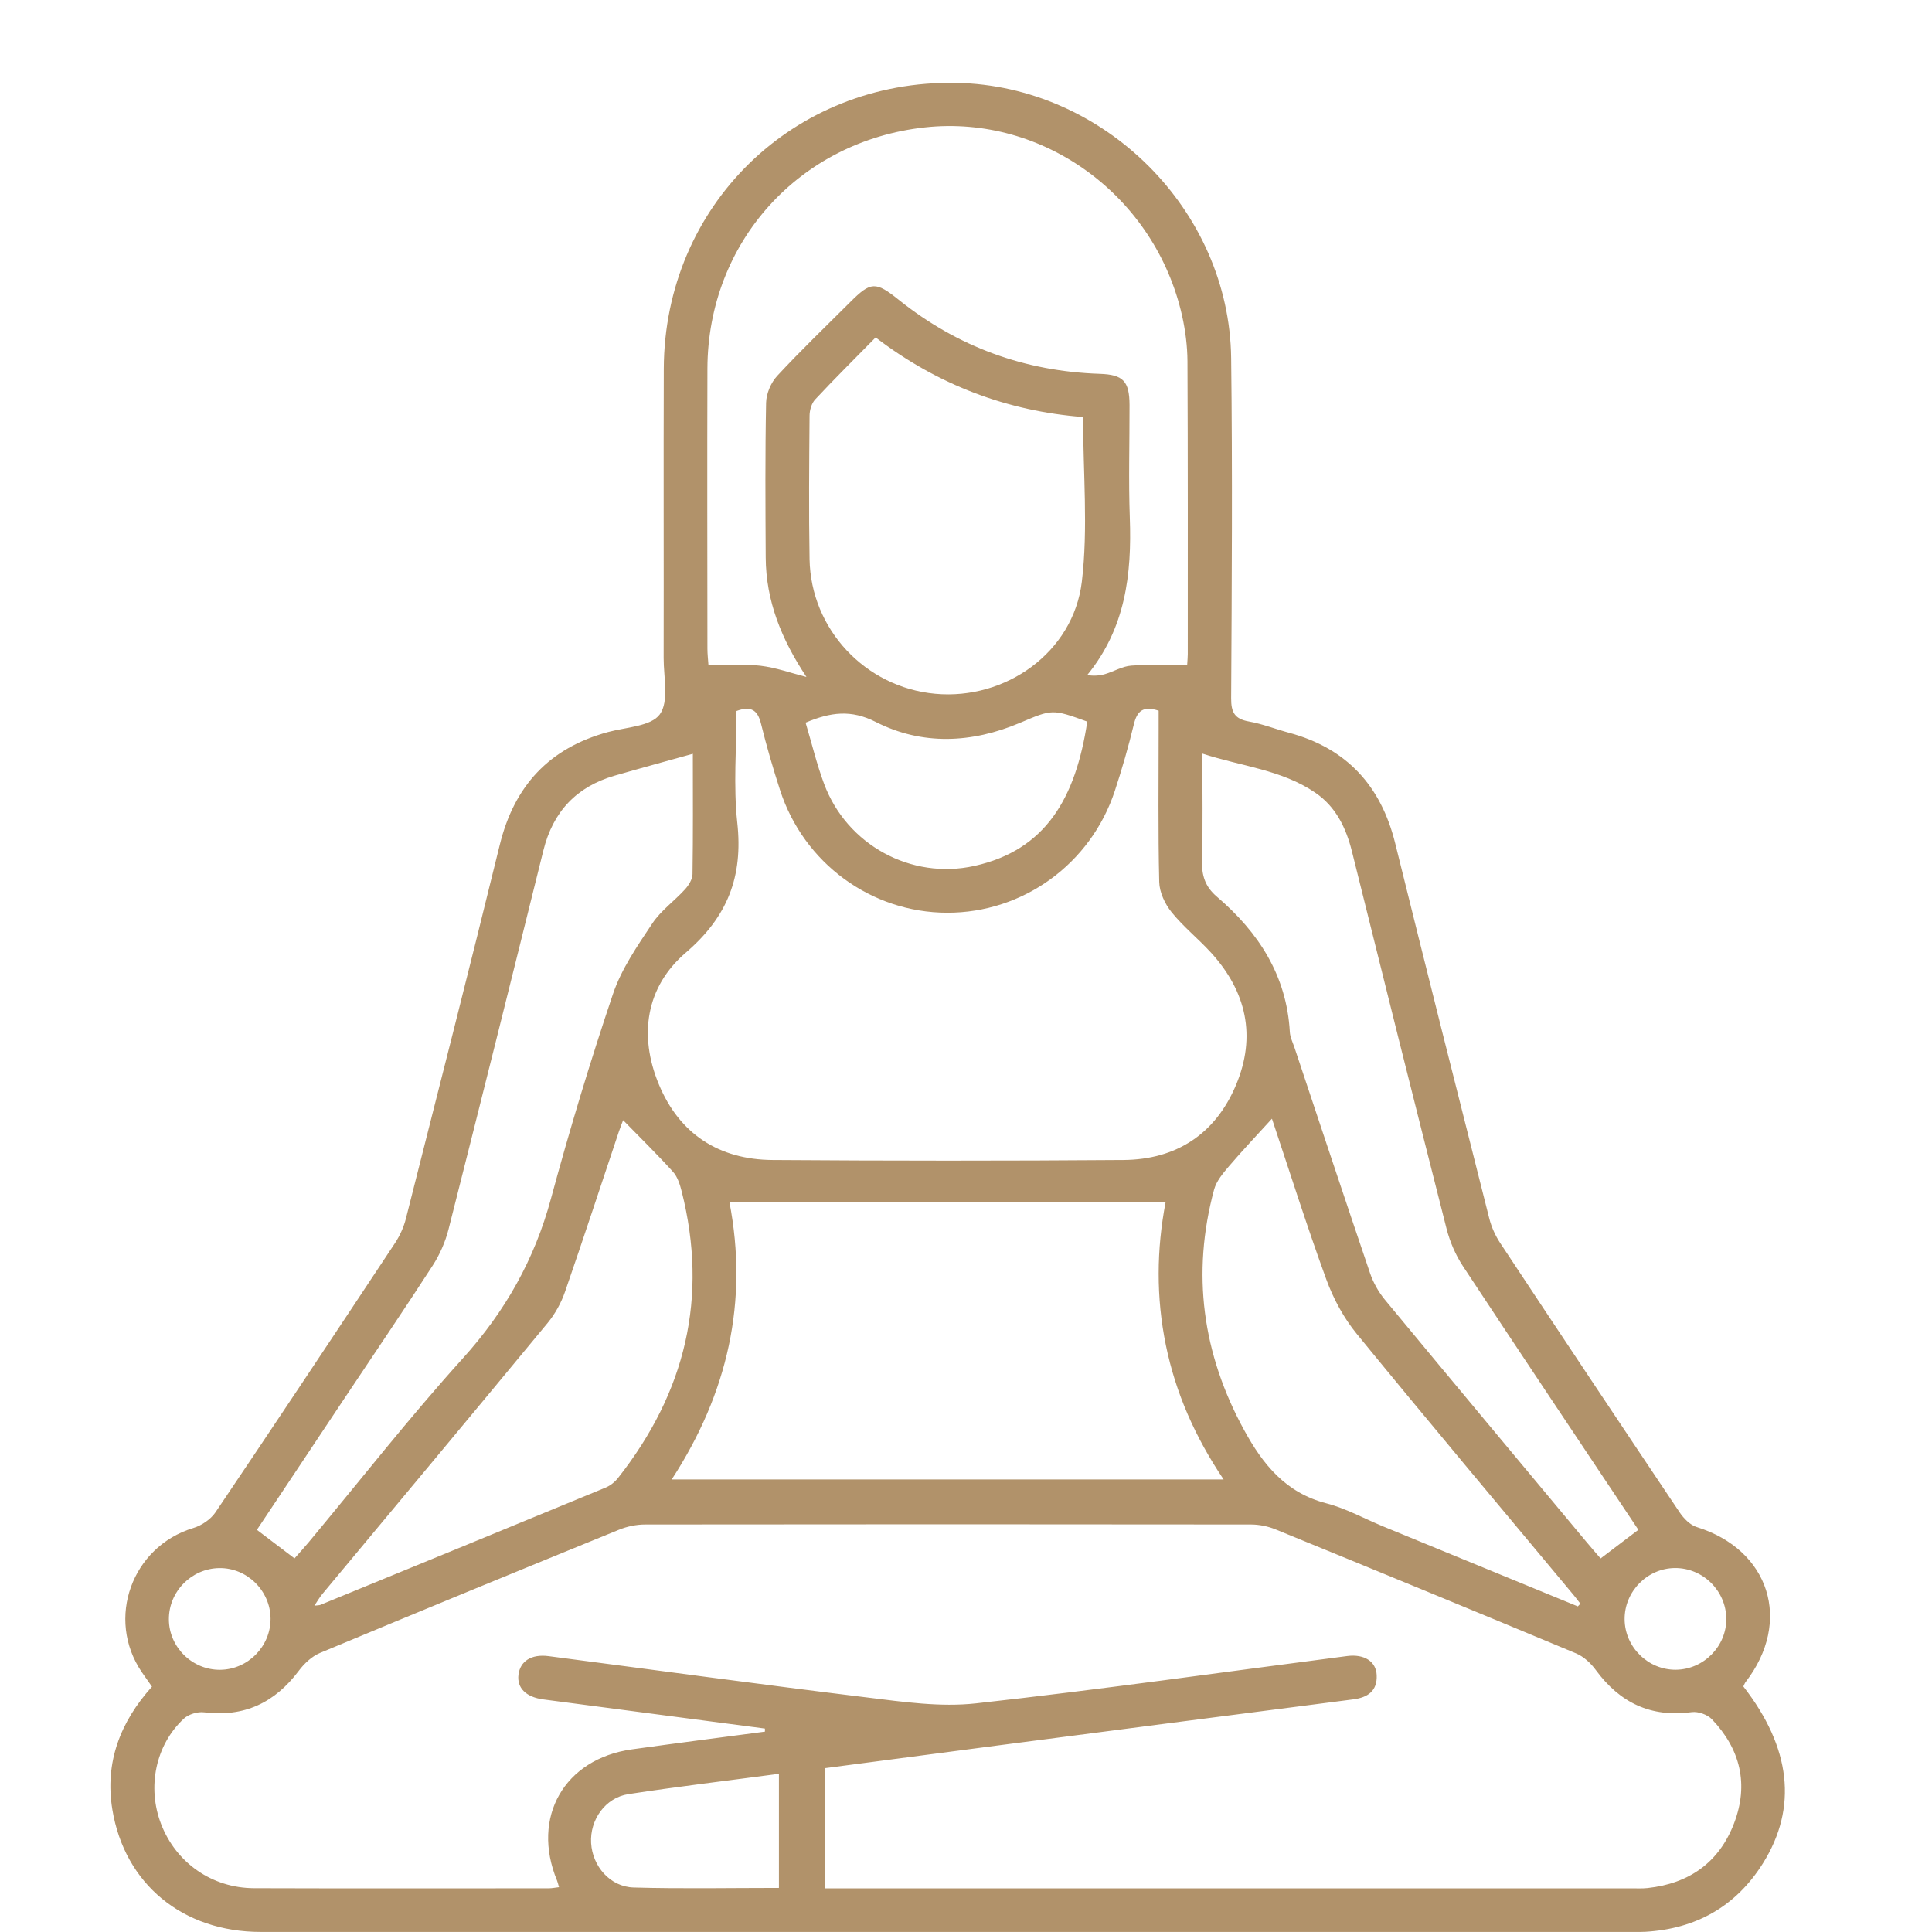 <svg width="70" height="70" viewBox="0 0 70 70" fill="none" xmlns="http://www.w3.org/2000/svg">
<g clip-path="url(#clip0_38_607)">
<path d="M63.162 61.1C64.892 63.32 65.14 65.493 63.874 67.513C62.893 69.075 61.45 69.886 59.613 69.993C59.46 70.002 59.305 69.998 59.152 69.998C42.584 69.998 26.017 69.998 9.449 69.998C6.629 69.998 4.514 68.267 4.07 65.56C3.794 63.866 4.347 62.4 5.506 61.111C5.379 60.931 5.256 60.759 5.136 60.583C3.827 58.652 4.776 56.037 7.006 55.362C7.307 55.271 7.635 55.049 7.808 54.793C9.993 51.553 12.156 48.296 14.314 45.036C14.49 44.768 14.631 44.456 14.708 44.147C15.851 39.638 17 35.131 18.107 30.613C18.632 28.47 19.9 27.103 22.032 26.523C22.687 26.346 23.59 26.319 23.907 25.881C24.245 25.412 24.043 24.538 24.045 23.843C24.052 20.348 24.038 16.854 24.05 13.36C24.073 7.458 28.742 2.896 34.637 3.002C40 3.097 44.54 7.604 44.607 12.97C44.657 17.079 44.63 21.19 44.607 25.299C44.604 25.81 44.736 26.051 45.25 26.141C45.743 26.229 46.219 26.419 46.707 26.55C48.794 27.112 50.034 28.47 50.55 30.551C51.673 35.088 52.813 39.62 53.96 44.15C54.039 44.46 54.18 44.772 54.356 45.039C56.513 48.3 58.68 51.553 60.858 54.799C61.005 55.017 61.235 55.253 61.473 55.327C64.12 56.15 64.946 58.746 63.243 60.949C63.217 60.982 63.203 61.026 63.166 61.1H63.162ZM27.715 62.738V62.629C25.04 62.279 22.364 61.928 19.691 61.574C19.052 61.49 18.726 61.155 18.785 60.678C18.847 60.184 19.254 59.924 19.876 60.005C23.729 60.507 27.579 61.035 31.437 61.505C32.735 61.664 34.072 61.858 35.355 61.717C39.85 61.22 44.329 60.581 48.813 60.001C49.43 59.922 49.859 60.197 49.88 60.694C49.905 61.264 49.562 61.504 49.028 61.572C44.63 62.138 40.232 62.71 35.834 63.283C33.857 63.54 31.879 63.802 29.883 64.065V68.418C30.13 68.418 30.345 68.418 30.558 68.418C40.072 68.418 49.586 68.418 59.101 68.418C59.298 68.418 59.497 68.429 59.694 68.408C61.204 68.244 62.289 67.481 62.831 66.055C63.367 64.646 63.056 63.371 62.024 62.291C61.862 62.122 61.529 62.004 61.299 62.034C59.816 62.235 58.692 61.696 57.82 60.509C57.639 60.26 57.378 60.019 57.1 59.903C53.477 58.39 49.845 56.896 46.212 55.411C45.937 55.299 45.62 55.235 45.324 55.235C38.008 55.227 30.69 55.225 23.374 55.235C23.055 55.235 22.718 55.306 22.422 55.427C18.807 56.902 15.196 58.385 11.592 59.89C11.297 60.014 11.022 60.274 10.825 60.537C9.958 61.692 8.85 62.222 7.395 62.041C7.159 62.011 6.834 62.11 6.661 62.27C5.634 63.223 5.322 64.757 5.838 66.092C6.377 67.489 7.679 68.408 9.204 68.413C12.764 68.425 16.323 68.418 19.883 68.417C20.001 68.417 20.117 68.392 20.254 68.376C20.219 68.256 20.207 68.193 20.182 68.135C19.236 65.845 20.443 63.725 22.896 63.383C24.503 63.159 26.111 62.953 27.719 62.74L27.715 62.738ZM26.685 25.759C26.685 27.096 26.567 28.466 26.713 29.808C26.926 31.756 26.368 33.213 24.846 34.518C23.402 35.756 23.134 37.512 23.87 39.285C24.615 41.084 26.047 42.015 27.99 42.029C32.229 42.059 36.467 42.061 40.706 42.029C42.619 42.014 44.033 41.089 44.78 39.319C45.528 37.547 45.162 35.92 43.871 34.509C43.411 34.007 42.871 33.575 42.446 33.047C42.207 32.751 42.009 32.327 42.001 31.955C41.957 30.111 41.98 28.265 41.98 26.419C41.98 26.183 41.98 25.948 41.98 25.75C41.412 25.56 41.196 25.766 41.08 26.25C40.884 27.061 40.653 27.862 40.393 28.653C39.521 31.303 37.067 33.077 34.315 33.07C31.565 33.065 29.119 31.275 28.261 28.621C28.004 27.828 27.771 27.027 27.572 26.219C27.451 25.726 27.21 25.567 26.683 25.761L26.685 25.759ZM24.337 53.603H44.334C43.302 52.069 42.599 50.478 42.242 48.742C41.886 47.005 41.904 45.267 42.233 43.551H26.428C27.122 47.146 26.371 50.482 24.337 53.603ZM29.217 24.524C28.31 23.156 27.752 21.771 27.743 20.199C27.733 18.33 27.72 16.461 27.757 14.594C27.764 14.261 27.933 13.862 28.161 13.617C29.011 12.699 29.917 11.831 30.803 10.947C31.553 10.197 31.724 10.19 32.567 10.866C34.697 12.569 37.127 13.455 39.85 13.545C40.69 13.573 40.921 13.807 40.925 14.672C40.928 16.035 40.886 17.398 40.935 18.76C41.009 20.81 40.78 22.76 39.391 24.461C39.632 24.496 39.838 24.482 40.032 24.426C40.354 24.332 40.664 24.14 40.988 24.117C41.655 24.068 42.328 24.103 43.013 24.103C43.024 23.913 43.035 23.806 43.035 23.698C43.035 20.16 43.041 16.622 43.024 13.083C43.02 12.539 42.95 11.984 42.832 11.452C41.861 7.106 37.811 4.143 33.508 4.615C28.957 5.114 25.646 8.779 25.631 13.351C25.621 16.736 25.628 20.119 25.631 23.505C25.631 23.695 25.654 23.885 25.669 24.105C26.327 24.105 26.945 24.051 27.549 24.121C28.115 24.188 28.663 24.387 29.219 24.528L29.217 24.524ZM59.361 55.427C57.237 52.243 55.11 49.069 53.008 45.88C52.737 45.469 52.531 44.988 52.41 44.513C51.252 39.964 50.115 35.407 48.984 30.851C48.769 29.988 48.396 29.225 47.656 28.721C46.439 27.888 44.977 27.767 43.563 27.304C43.563 28.672 43.586 29.924 43.552 31.173C43.536 31.717 43.661 32.124 44.091 32.49C45.599 33.778 46.619 35.342 46.733 37.39C46.744 37.582 46.839 37.769 46.902 37.956C47.811 40.68 48.715 43.409 49.639 46.128C49.755 46.471 49.946 46.81 50.176 47.09C52.598 50.019 55.036 52.935 57.47 55.855C57.646 56.067 57.829 56.275 57.993 56.465C58.467 56.105 58.884 55.79 59.363 55.426L59.361 55.427ZM25.1 27.312C24.117 27.587 23.192 27.837 22.273 28.103C20.887 28.503 20.036 29.407 19.687 30.816C18.553 35.393 17.41 39.971 16.251 44.541C16.135 44.997 15.934 45.455 15.679 45.85C14.641 47.454 13.569 49.034 12.508 50.624C11.439 52.227 10.372 53.832 9.308 55.429C9.775 55.783 10.208 56.111 10.671 56.463C10.835 56.276 11.011 56.086 11.177 55.887C13.033 53.659 14.823 51.369 16.765 49.221C18.303 47.519 19.365 45.637 19.962 43.43C20.637 40.938 21.383 38.461 22.209 36.015C22.516 35.104 23.093 34.273 23.633 33.461C23.942 32.994 24.432 32.649 24.816 32.226C24.952 32.078 25.087 31.862 25.091 31.673C25.114 30.248 25.103 28.822 25.103 27.312H25.1ZM39.242 15.11C36.518 14.899 33.99 13.959 31.726 12.226C30.966 12.999 30.235 13.724 29.533 14.476C29.404 14.616 29.334 14.86 29.332 15.058C29.318 16.791 29.302 18.526 29.332 20.259C29.376 22.802 31.357 24.905 33.885 25.137C36.433 25.372 38.89 23.637 39.197 21.076C39.429 19.135 39.242 17.143 39.242 15.109V15.11ZM57.167 58.203C57.199 58.17 57.23 58.138 57.26 58.105C57.181 58.004 57.105 57.9 57.024 57.802C54.396 54.647 51.753 51.505 49.157 48.328C48.686 47.752 48.309 47.054 48.054 46.353C47.348 44.421 46.73 42.458 46.085 40.532C45.551 41.119 45.026 41.672 44.532 42.25C44.315 42.505 44.074 42.789 43.989 43.1C43.167 46.147 43.566 49.048 45.076 51.813C45.757 53.06 46.583 54.087 48.056 54.468C48.769 54.652 49.435 55.026 50.124 55.309C52.471 56.275 54.819 57.238 57.169 58.203H57.167ZM22.578 40.585C22.541 40.682 22.475 40.842 22.421 41.006C21.774 42.938 21.14 44.874 20.473 46.799C20.334 47.202 20.115 47.602 19.844 47.931C17.133 51.215 14.402 54.482 11.679 57.754C11.582 57.87 11.506 58.006 11.39 58.177C11.524 58.159 11.57 58.164 11.607 58.148C15.052 56.734 18.498 55.322 21.94 53.899C22.113 53.828 22.28 53.693 22.396 53.545C24.832 50.455 25.67 47.007 24.698 43.164C24.635 42.917 24.55 42.641 24.386 42.459C23.805 41.816 23.185 41.211 22.578 40.587V40.585ZM29.188 26.182C29.413 26.936 29.591 27.682 29.857 28.397C30.679 30.608 33.006 31.885 35.306 31.374C37.888 30.8 38.973 28.922 39.394 26.145C38.121 25.683 38.124 25.694 36.953 26.191C35.209 26.93 33.416 27.013 31.733 26.159C30.831 25.701 30.095 25.803 29.188 26.183V26.182ZM28.222 68.403V64.269C26.368 64.516 24.562 64.73 22.768 65.005C21.928 65.134 21.367 65.94 21.417 66.779C21.466 67.617 22.105 68.364 22.96 68.388C24.705 68.438 26.454 68.403 28.222 68.403ZM9.803 58.64C9.794 57.633 8.949 56.801 7.945 56.815C6.936 56.829 6.113 57.666 6.119 58.675C6.124 59.681 6.967 60.509 7.977 60.5C8.984 60.491 9.81 59.649 9.803 58.64ZM60.688 56.813C59.684 56.819 58.854 57.664 58.863 58.672C58.872 59.679 59.715 60.507 60.721 60.498C61.73 60.487 62.56 59.644 62.547 58.64C62.533 57.631 61.697 56.808 60.688 56.813Z" fill="#B1926A"/>
</g>
<defs>
<clipPath id="clip0_38_607">
<rect width="60.672" height="67" fill="white" transform="translate(4 3)"/>
</clipPath>
</defs>
</svg>
